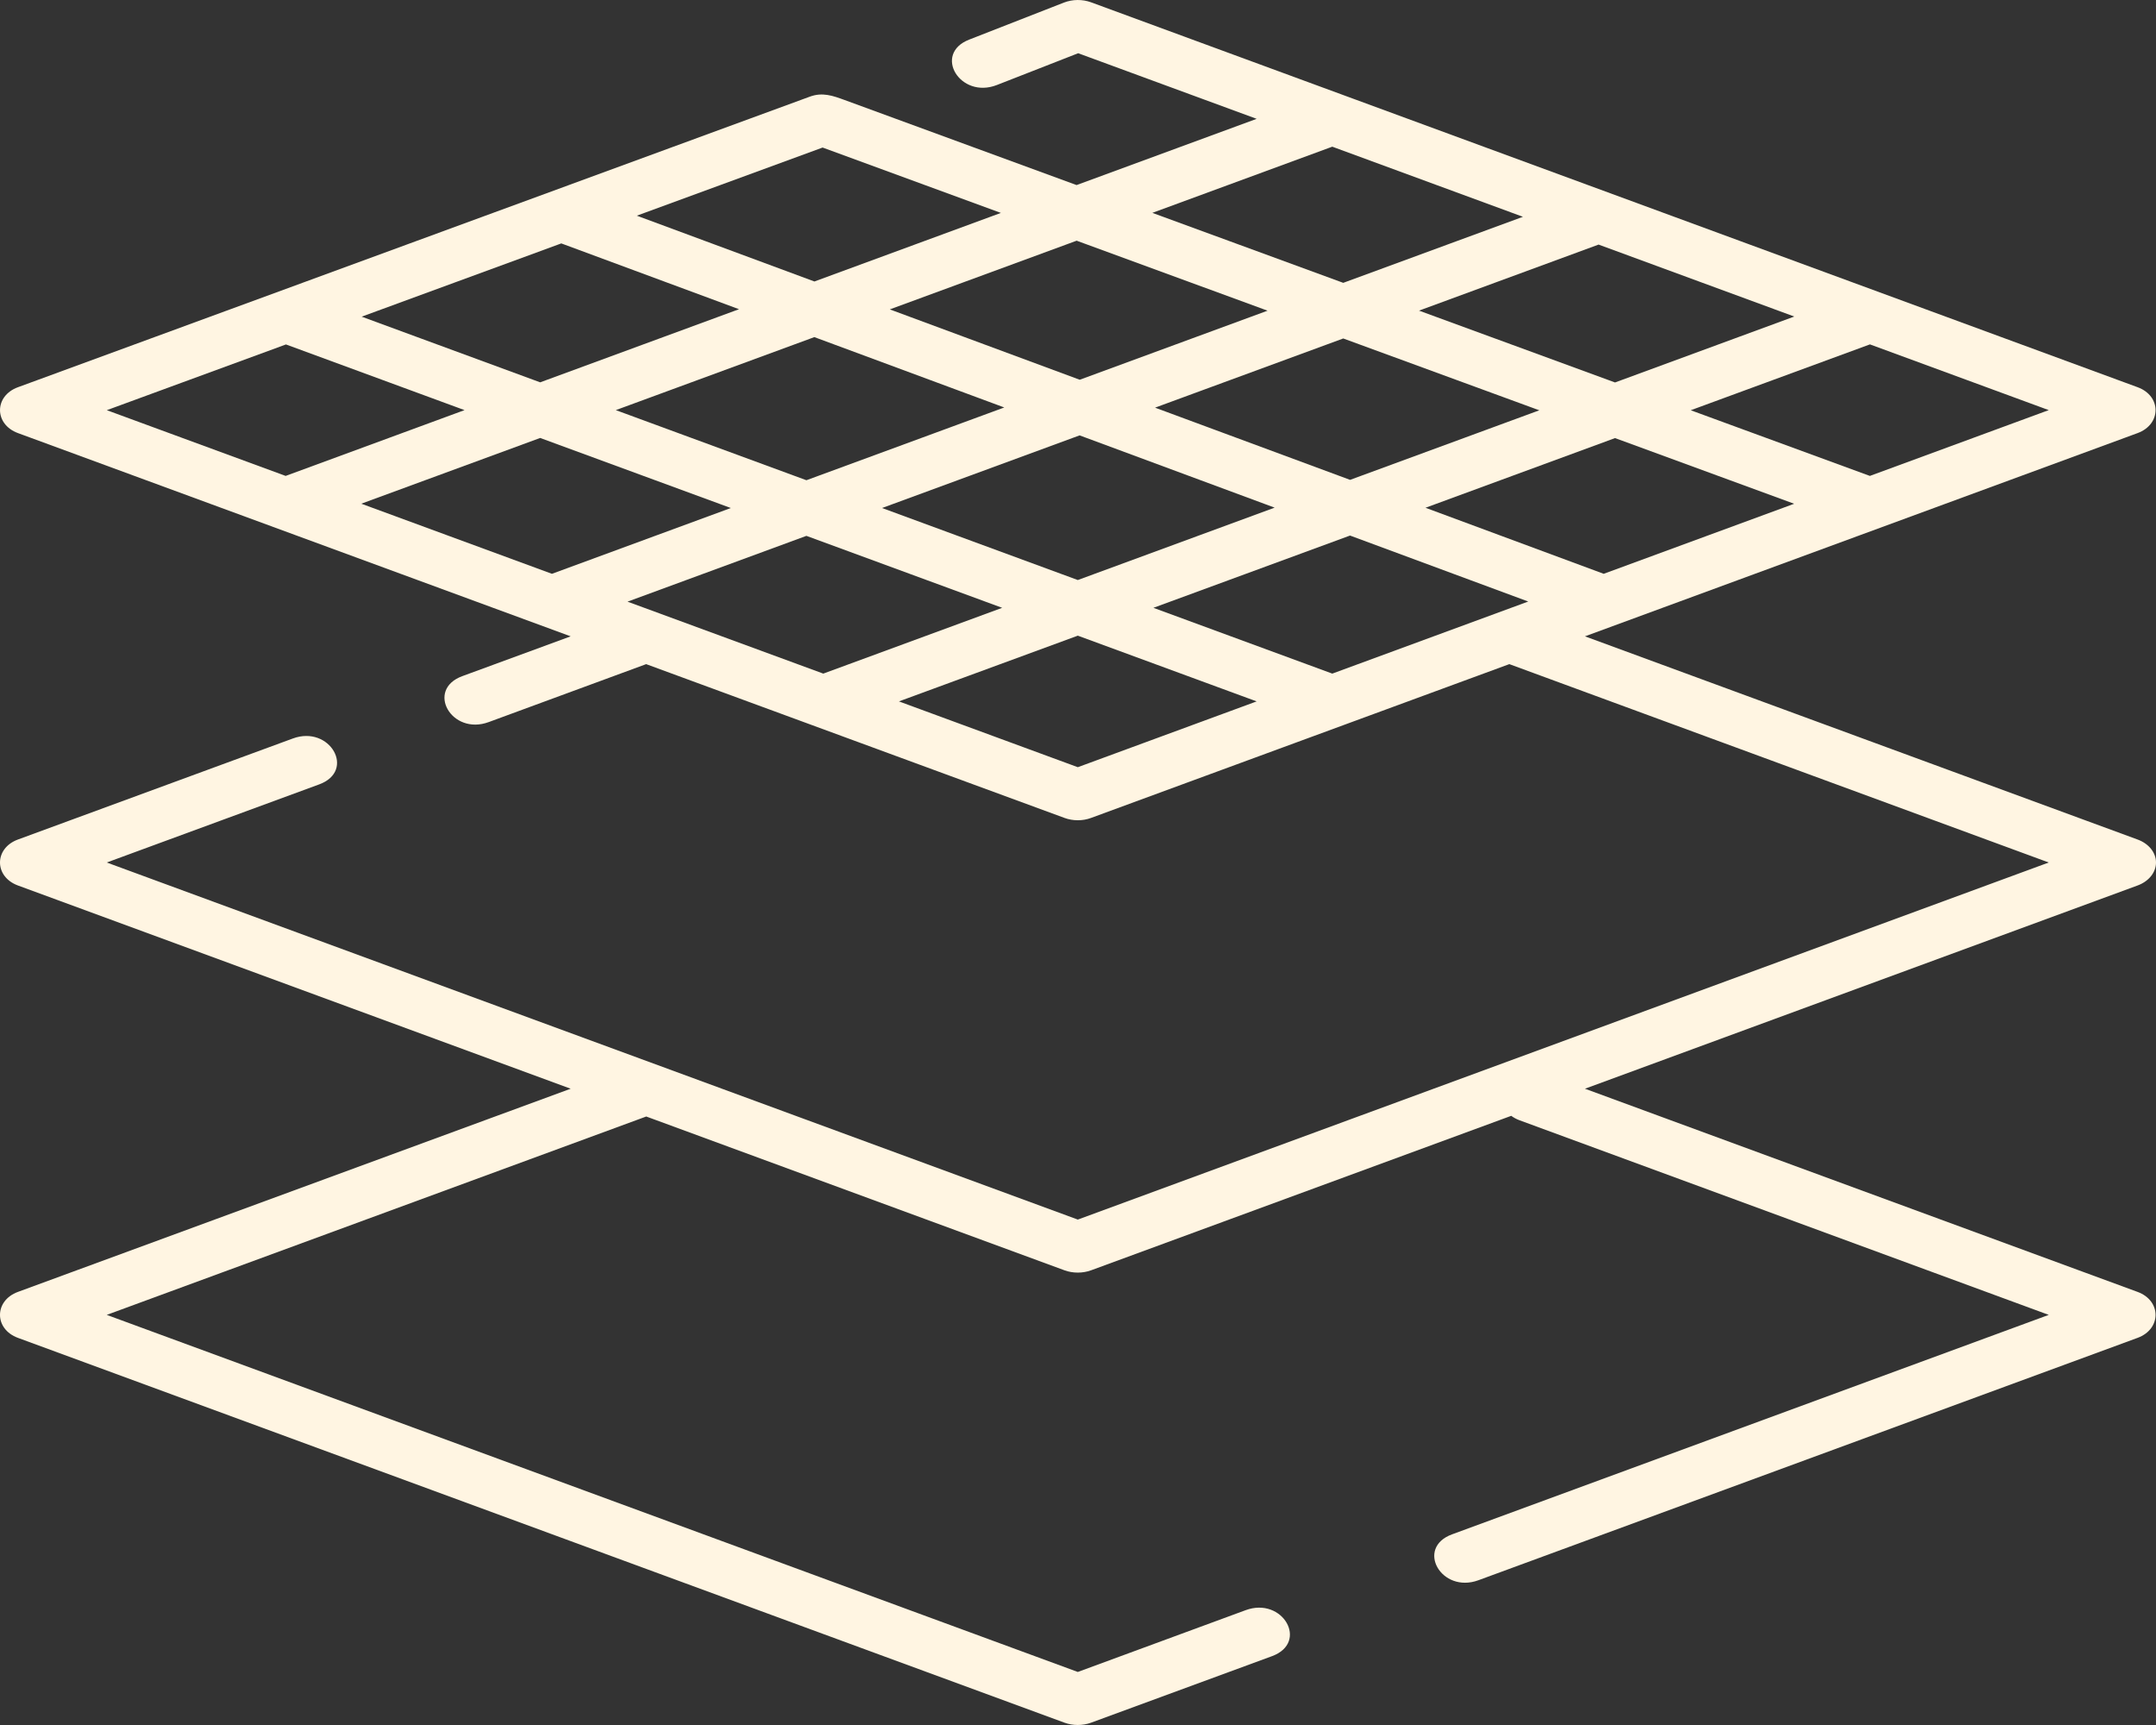 <svg width="35" height="28" viewBox="0 0 35 28" fill="none" xmlns="http://www.w3.org/2000/svg">
<rect x="0" y="0" width="35" height="28" fill="#333333" stroke="none"/>
<path d="M35 14C35 13.84 34.884 13.694 34.701 13.627L25.73 10.329L34.701 7.03C35.09 6.887 35.09 6.427 34.701 6.285L17.711 0.037C17.571 -0.014 17.41 -0.012 17.271 0.042L15.733 0.643C15.14 0.875 15.586 1.613 16.183 1.38L17.503 0.864L20.4 1.929L17.477 3.004L13.71 1.623C13.522 1.554 13.352 1.493 13.146 1.569L0.292 6.285C-0.097 6.427 -0.097 6.887 0.292 7.03L9.264 10.329L7.505 10.975C6.905 11.196 7.33 11.943 7.933 11.721L10.463 10.79C10.472 10.787 10.481 10.783 10.489 10.78L17.282 13.277C17.418 13.327 17.576 13.327 17.711 13.277L24.502 10.78L33.259 14L17.497 19.796L1.733 14L5.182 12.732C5.782 12.512 5.357 11.765 4.754 11.987L0.291 13.627C-0.097 13.77 -0.097 14.23 0.291 14.373L9.264 17.672L0.291 20.97C-0.097 21.113 -0.097 21.573 0.291 21.716L17.282 27.963C17.417 28.012 17.576 28.012 17.711 27.963L20.651 26.882C21.25 26.661 20.826 25.914 20.222 26.136L17.497 27.139L1.733 21.343L10.491 18.123L17.282 20.62C17.417 20.669 17.576 20.669 17.711 20.62L24.533 18.112C24.571 18.14 24.616 18.165 24.667 18.184L33.259 21.343L23.573 24.905C22.973 25.125 23.398 25.872 24.001 25.65L34.701 21.716C35.09 21.573 35.09 21.113 34.701 20.97L25.73 17.672L34.701 14.373C34.884 14.306 35 14.16 35 14ZM21.628 10.934L18.724 9.866L21.916 8.693L24.809 9.764L21.628 10.934ZM10.187 9.766L13.091 8.698L16.269 9.866L13.365 10.934L10.187 9.766ZM5.865 8.176L8.769 7.109L11.864 8.246L8.96 9.314L5.865 8.176ZM9.112 3.951L11.997 5.019L8.769 6.206L5.871 5.14L9.112 3.951ZM13.22 5.472L16.303 6.614L13.091 7.795L9.997 6.657L13.22 5.472ZM29.128 5.138L26.218 6.208L23.036 5.042L25.951 3.97L29.128 5.138ZM24.989 6.66L21.917 7.789L18.751 6.617L21.806 5.494L24.989 6.66ZM26.034 9.314L23.141 8.242L26.218 7.111L29.126 8.177L26.034 9.314ZM17.528 6.164L14.445 5.022L17.478 3.907L20.577 5.043L17.528 6.164ZM14.319 8.246L17.526 7.067L20.692 8.24L17.497 9.415L14.319 8.246ZM30.355 7.725L27.447 6.659L30.356 5.59L33.259 6.657L30.355 7.725ZM21.628 2.381L24.723 3.519L21.806 4.591L18.707 3.455L21.628 2.381ZM13.221 4.569L10.338 3.501L13.354 2.395L16.248 3.456L13.221 4.569ZM4.642 5.591L7.541 6.657L4.637 7.725L1.734 6.658L4.642 5.591ZM17.497 12.453L14.593 11.385L17.497 10.318L20.4 11.385L17.497 12.453Z" fill="#FFF5E2"/>
</svg>
